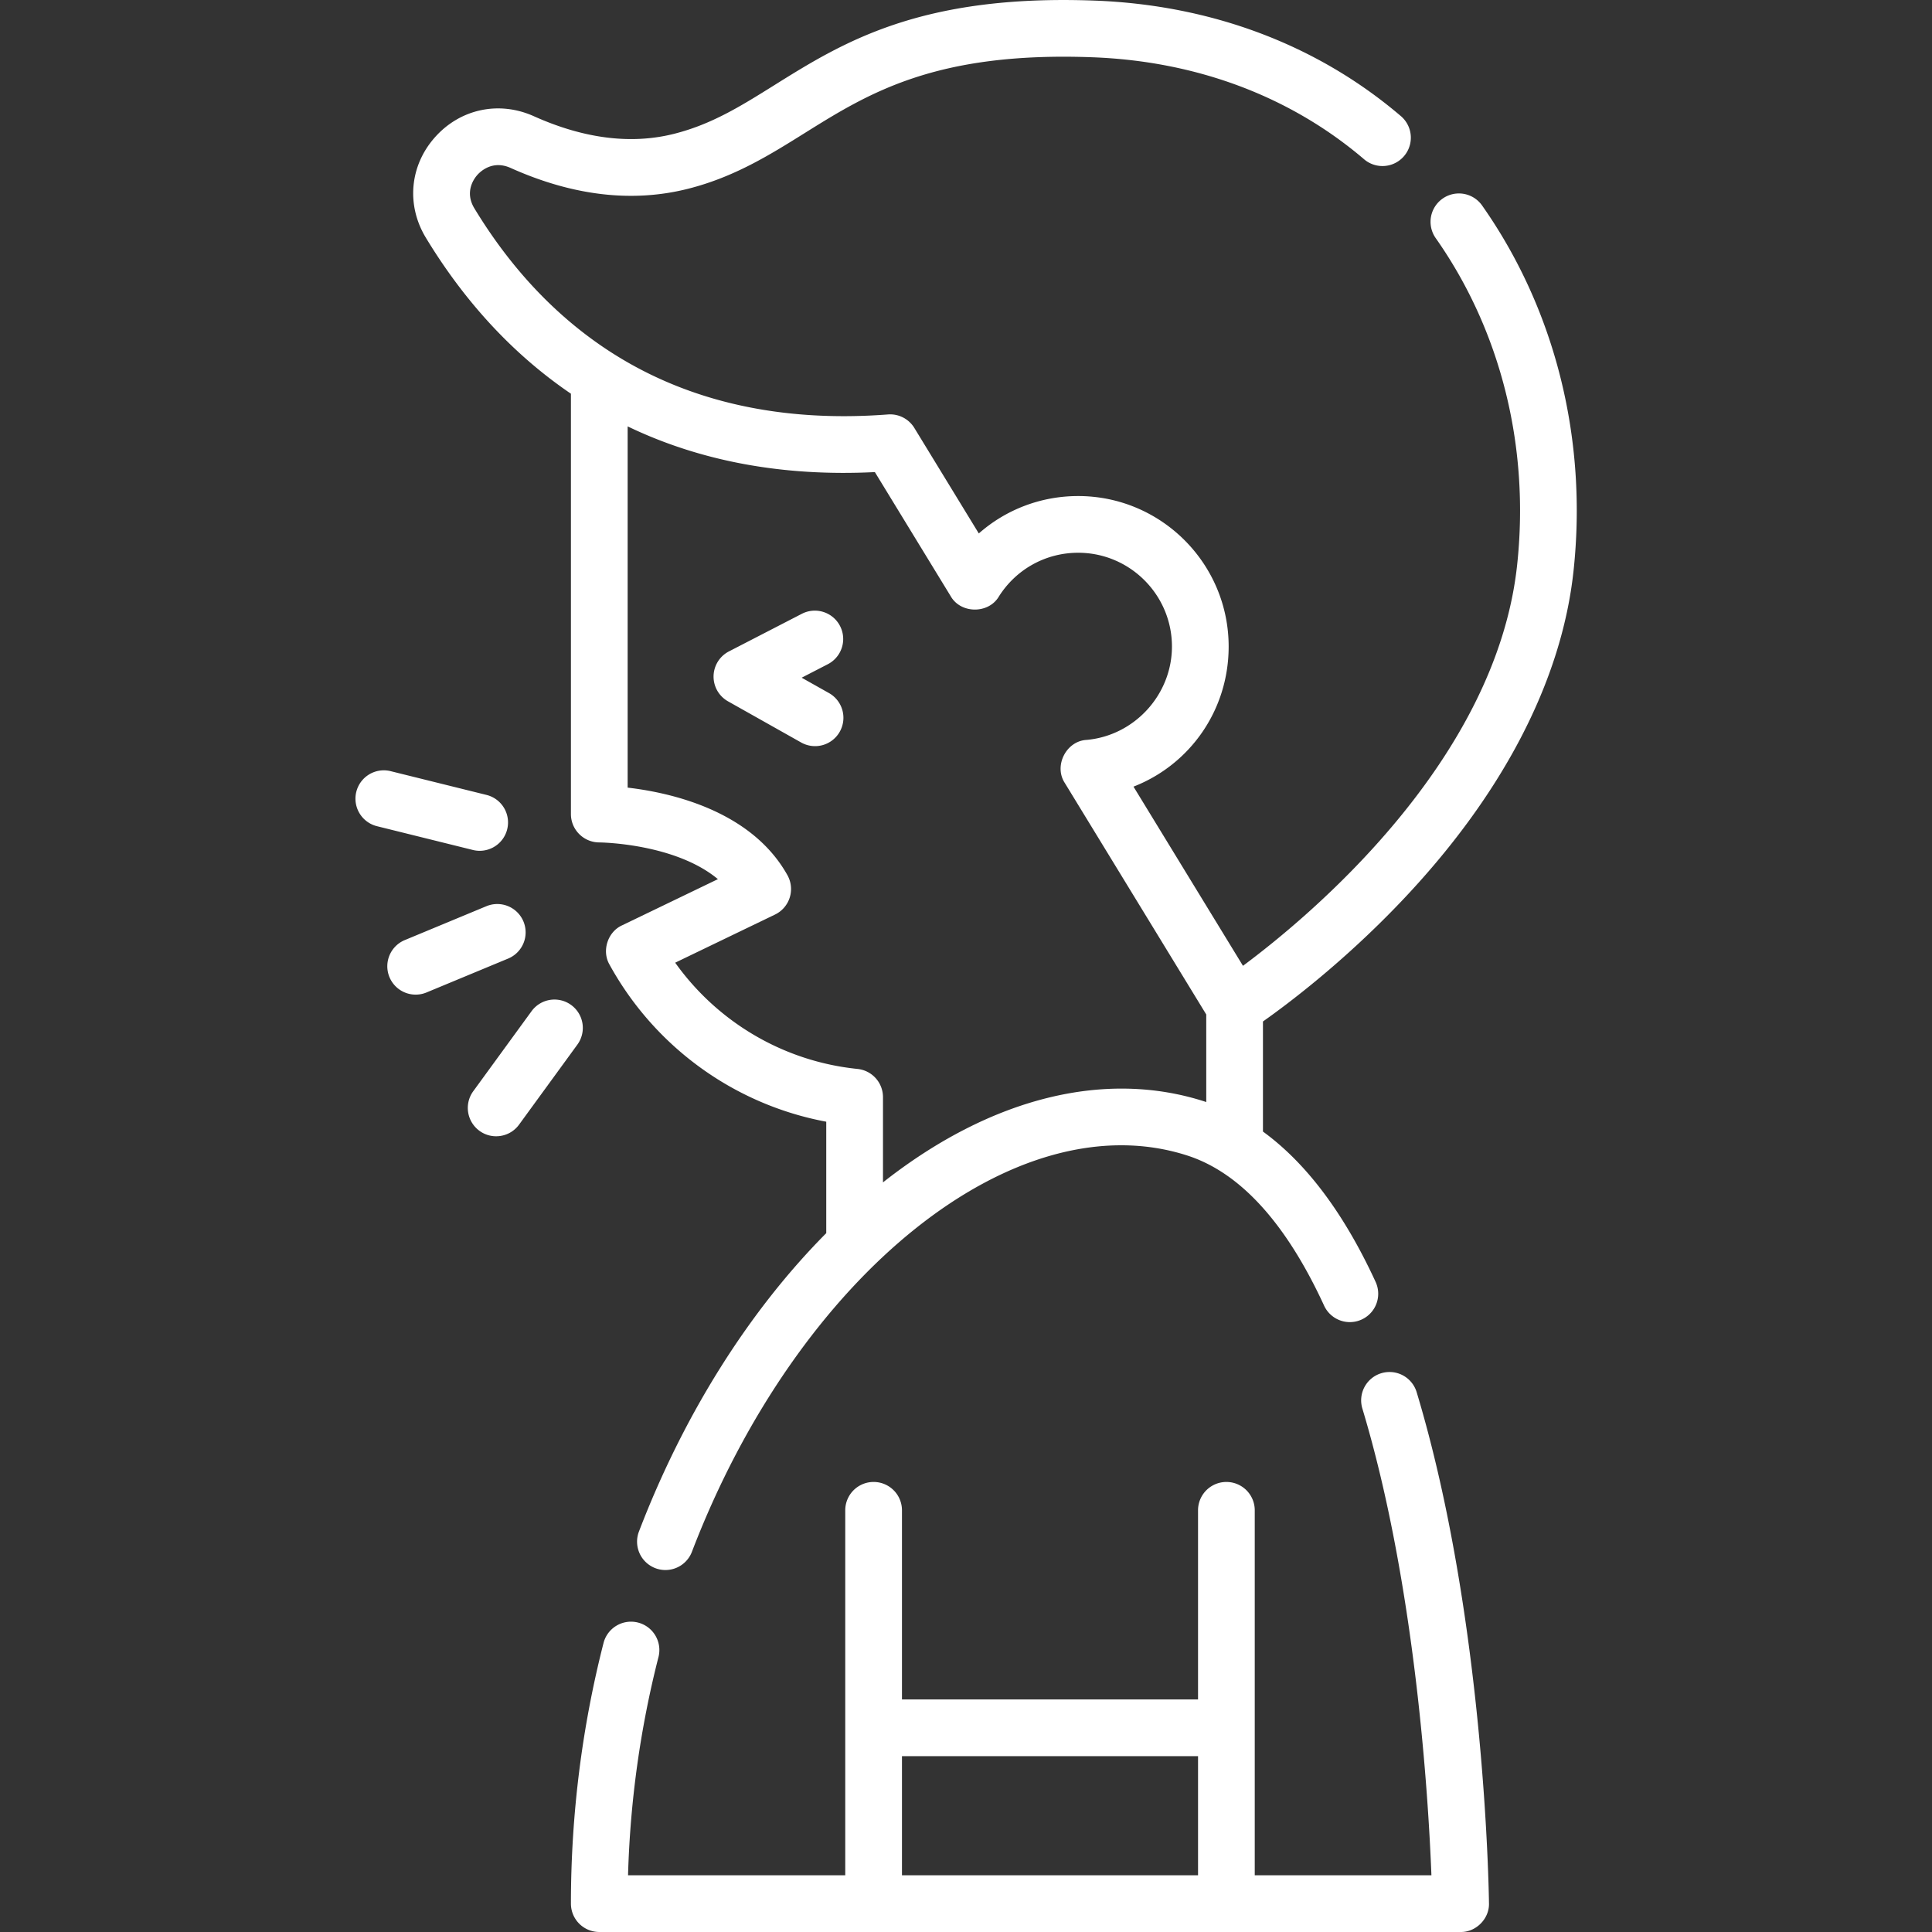 <svg xmlns="http://www.w3.org/2000/svg" height="512" viewBox="0 0 512 512" width="512"><rect x="0" y="0" width="512" height="512" fill="#333333" stroke="none"/><g fill="#fff"><path d="M392.758 54.437a7.515 7.515 0 00-12.292 8.649c17.287 24.567 24.954 55.331 21.592 86.625-5.588 52.01-54.932 93.058-72.657 106.241l-29.013-47.485c14.939-5.821 25.218-20.242 25.218-37.127 0-21.991-17.89-39.881-39.881-39.881-9.873 0-19.155 3.583-26.331 9.913l-17.085-27.963a7.511 7.511 0 00-6.985-3.575c-27.913 2.131-52.307-3.224-72.509-15.92a.008.008 0 00-.004-.002c-14.62-9.189-27.102-22.211-37.099-38.702-2.656-4.382-.085-7.862.766-8.825.868-.981 4.073-4.018 8.846-1.875 16.486 7.403 32.332 9.253 47.102 5.497 12.203-3.105 21.594-8.972 30.676-14.647 17.091-10.679 34.767-21.727 76.38-20.183 27.624 1.021 52.543 10.382 72.062 27.071a7.515 7.515 0 009.767-11.423C349.188 11.909 321.084 1.305 290.038.158c-46.229-1.715-66.771 11.13-84.9 22.456-8.846 5.527-16.486 10.301-26.417 12.827-11.398 2.899-23.927 1.338-37.24-4.641-9.255-4.156-19.564-1.947-26.263 5.631-6.655 7.527-7.581 17.956-2.359 26.571 10.421 17.191 23.342 31.073 38.442 41.333v111.401c0 4.139 3.361 7.498 7.5 7.515.235.001 20.016.206 31.45 9.732l-25.408 12.249c-3.81 1.739-5.416 6.762-3.322 10.388 12.042 21.911 33.189 37.118 57.445 41.642v29.531c-20.456 20.599-37.741 48.004-49.639 79.077a7.514 7.514 0 004.331 9.705 7.505 7.505 0 002.685.499 7.52 7.52 0 007.02-4.83c28.162-73.551 85.831-119.679 131.294-105.015 13.968 4.506 26.16 17.887 36.241 39.773a7.515 7.515 0 0013.652-6.288c-8.363-18.155-18.364-31.482-29.854-39.84v-29.172c6.454-4.547 21.083-15.518 36.368-31.518 26.902-28.161 42.786-58.545 45.936-87.865 3.754-34.925-4.855-69.33-24.242-96.882zm-73.089 237.62c-.132-.044-.262-.092-.394-.135-26.389-8.514-56.48-1.055-84.737 20.996-.181.141-.359.288-.539.43v-22.593a7.514 7.514 0 00-6.751-7.476c-19.49-1.99-37.047-12.339-48.317-28.157l26.451-12.752a7.514 7.514 0 003.3-10.429c-9.545-17.113-30.913-21.884-42.349-23.212v-95.731c19.253 9.261 41.213 13.329 65.516 12.112l20.091 32.883c2.67 4.696 10.035 4.733 12.765.096 4.592-7.266 12.45-11.604 21.021-11.604 13.703 0 24.852 11.149 24.852 24.852 0 12.762-9.946 23.632-22.643 24.747-5.399.311-8.71 6.877-5.755 11.404l37.489 61.358z"/><path d="M366.065 363.916a7.514 7.514 0 00-5.025 9.364c14.129 46.859 17.519 103.49 18.301 123.689h-46.819v-96.72a7.515 7.515 0 10-15.03 0v50.122H239.03v-50.122a7.515 7.515 0 10-15.03 0v96.72h-57.563c.551-19.6 3.257-39.02 8.066-57.832a7.516 7.516 0 00-5.42-9.142 7.52 7.52 0 00-9.142 5.42c-5.732 22.429-8.639 45.667-8.639 69.068a7.515 7.515 0 007.515 7.515H387.08c4.07.081 7.645-3.535 7.514-7.604-.036-3.057-1.101-75.543-19.165-135.453a7.514 7.514 0 00-9.364-5.025zm-48.572 133.053H239.03V465.4h78.462v31.569zM219.686 183.67l-7.235-4.072 6.995-3.609a7.515 7.515 0 00-6.892-13.356l-19.381 9.999a7.513 7.513 0 00-.24 13.227l19.381 10.908a7.511 7.511 0 0010.234-2.862 7.515 7.515 0 00-2.862-10.235zm-80.964 60.539a7.514 7.514 0 00-9.822-4.058l-21.621 8.979a7.514 7.514 0 002.885 14.456 7.48 7.48 0 002.879-.577l21.621-8.979a7.513 7.513 0 004.058-9.821zm-11.597-18.736a7.516 7.516 0 001.802-14.811l-25.464-6.312a7.515 7.515 0 00-3.616 14.588l25.464 6.312a7.505 7.505 0 001.814.223zm24.238 40.86a7.512 7.512 0 00-10.498 1.648l-15.449 21.203a7.514 7.514 0 001.648 10.498c3.32 2.428 8.041 1.728 10.498-1.648l15.449-21.203a7.513 7.513 0 00-1.648-10.498z"/></g></svg>